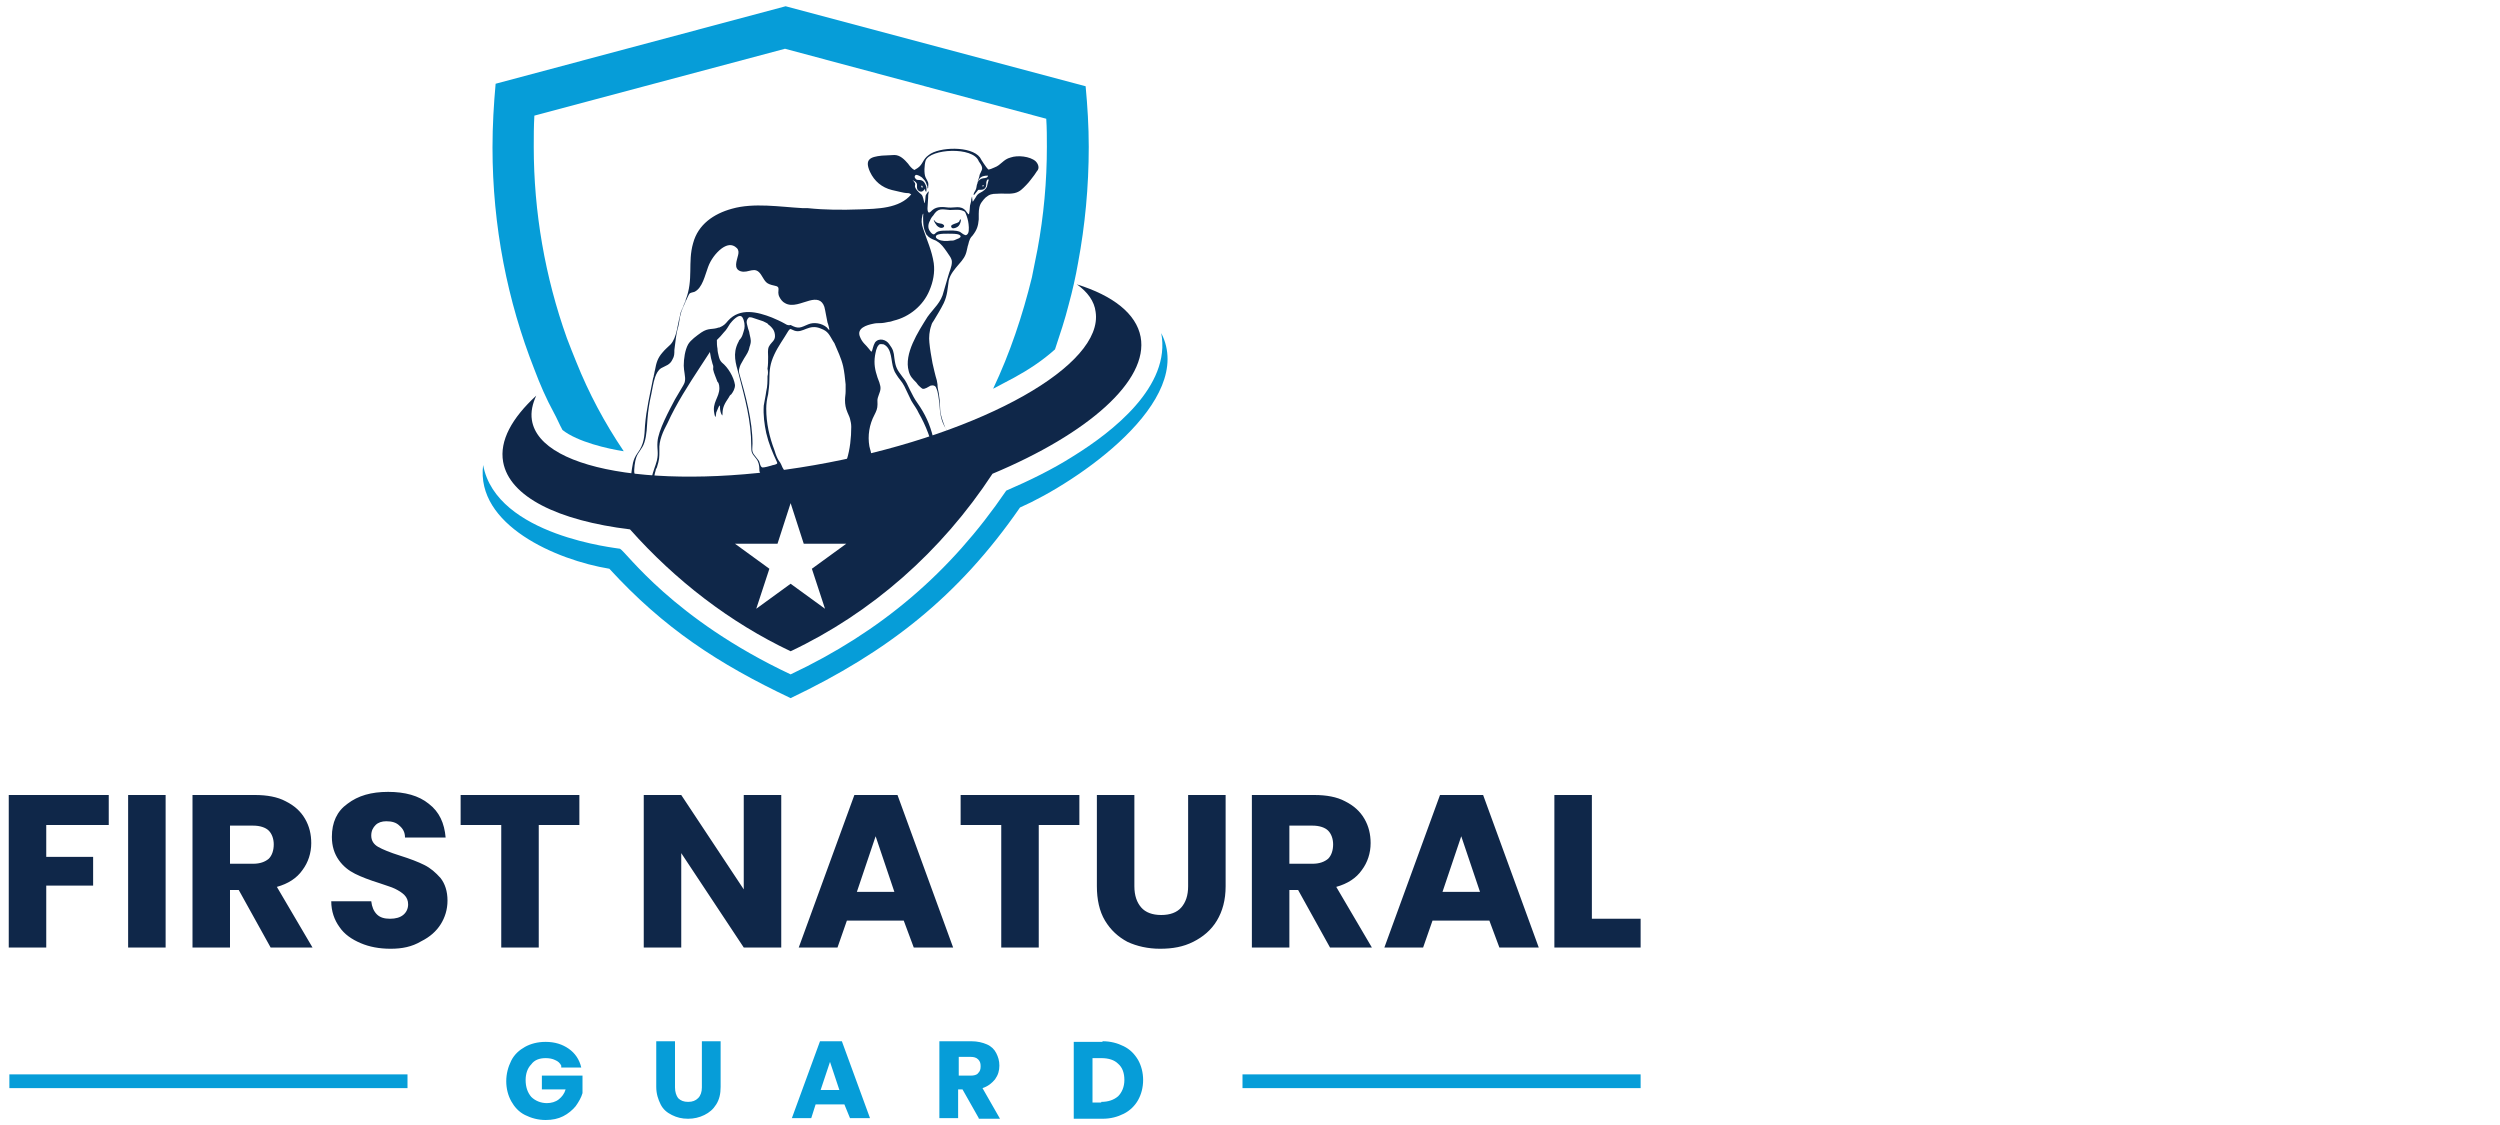 <?xml version="1.0" encoding="utf-8"?>
<!-- Generator: Adobe Illustrator 21.0.2, SVG Export Plug-In . SVG Version: 6.00 Build 0)  -->
<svg version="1.1" id="Layer_1" xmlns="http://www.w3.org/2000/svg" xmlns:xlink="http://www.w3.org/1999/xlink" x="0px" y="0px"
	 viewBox="0 0 400 180" style="enable-background:new 0 0 400 180;" xml:space="preserve">
<style type="text/css">
	.st0{fill:#069DD8;}
	.st1{fill:#0F2749;}
</style>
<g>
	<path class="st0" d="M89.8,170.5c-0.2-0.4-0.5-0.7-1-0.9c-0.4-0.2-0.9-0.3-1.5-0.3c-1,0-1.8,0.3-2.3,1c-0.6,0.6-0.9,1.5-0.9,2.5
		c0,1.1,0.3,2,0.9,2.7c0.6,0.6,1.5,1,2.5,1c0.7,0,1.4-0.2,1.9-0.6c0.5-0.4,0.9-0.9,1.1-1.6h-3.8v-2.2h6.5v2.8
		c-0.2,0.7-0.6,1.4-1.1,2.1c-0.5,0.6-1.2,1.2-2,1.6c-0.8,0.4-1.7,0.6-2.8,0.6c-1.2,0-2.3-0.3-3.3-0.8c-1-0.5-1.7-1.3-2.2-2.2
		c-0.5-0.9-0.8-2-0.8-3.2c0-1.2,0.3-2.3,0.8-3.3c0.5-1,1.3-1.7,2.2-2.2c0.9-0.5,2-0.8,3.3-0.8c1.5,0,2.7,0.4,3.7,1.1
		c1,0.7,1.7,1.7,2,3H89.8z M108,166.6v7.4c0,0.7,0.2,1.3,0.5,1.7c0.4,0.4,0.9,0.6,1.6,0.6c0.7,0,1.2-0.2,1.6-0.6
		c0.4-0.4,0.6-1,0.6-1.7v-7.4h3v7.3c0,1.1-0.2,2-0.7,2.8c-0.5,0.8-1.1,1.3-1.9,1.7c-0.8,0.4-1.7,0.6-2.6,0.6c-1,0-1.8-0.2-2.6-0.6
		c-0.8-0.4-1.4-0.9-1.8-1.7c-0.4-0.8-0.7-1.7-0.7-2.8v-7.3H108z M135.1,176.7h-4.6l-0.7,2.2h-3.1l4.5-12.3h3.5l4.5,12.3h-3.2
		L135.1,176.7z M134.3,174.4l-1.5-4.5l-1.5,4.5H134.3z M156.6,178.9l-2.6-4.6h-0.7v4.6h-3v-12.3h5.1c1,0,1.8,0.2,2.5,0.5
		c0.7,0.3,1.2,0.8,1.5,1.4c0.3,0.6,0.5,1.2,0.5,2c0,0.8-0.2,1.5-0.7,2.2c-0.5,0.6-1.1,1.1-2,1.4l2.8,4.9H156.6z M153.4,172.1h1.9
		c0.5,0,1-0.1,1.2-0.4c0.3-0.3,0.4-0.6,0.4-1.1c0-0.5-0.1-0.8-0.4-1.1c-0.3-0.3-0.7-0.4-1.2-0.4h-1.9V172.1z M176.4,166.6
		c1.3,0,2.4,0.3,3.4,0.8c1,0.5,1.7,1.2,2.3,2.2c0.5,0.9,0.8,2,0.8,3.2c0,1.2-0.3,2.3-0.8,3.2c-0.5,0.9-1.3,1.7-2.3,2.2
		c-1,0.5-2.1,0.8-3.4,0.8h-4.6v-12.3H176.4z M176.2,176.3c1.1,0,2-0.3,2.7-0.9c0.6-0.6,1-1.5,1-2.6c0-1.1-0.3-2-1-2.6
		c-0.6-0.6-1.5-0.9-2.7-0.9h-1.4v7.1H176.2z"/>
	<path class="st0" d="M1.5,171.9h63.7v2.2H1.5V171.9z M198.8,171.9h63.7v2.2h-63.7V171.9z"/>
	<g>
		<path class="st1" d="M17.4,127.2v4.8h-10v5.1h7.5v4.6H7.4v9.9h-6v-24.4H17.4z M26.5,151.6h-6v-24.4h6V151.6z M43.3,151.6l-5.1-9.2
			h-1.4v9.2h-6v-24.4h10c1.9,0,3.6,0.3,4.9,1c1.4,0.7,2.4,1.6,3.1,2.8c0.7,1.2,1,2.5,1,3.9c0,1.6-0.5,3.1-1.4,4.3
			c-0.9,1.3-2.3,2.2-4.1,2.7l5.7,9.7H43.3z M36.8,138.2h3.7c1.1,0,1.9-0.3,2.5-0.8c0.5-0.5,0.8-1.3,0.8-2.3c0-0.9-0.3-1.7-0.8-2.2
			c-0.5-0.5-1.4-0.8-2.5-0.8h-3.7V138.2z M62.5,151.8c-1.8,0-3.4-0.3-4.8-0.9c-1.4-0.6-2.6-1.4-3.4-2.6c-0.8-1.1-1.3-2.5-1.3-4.1
			h6.4c0.1,0.9,0.4,1.6,0.9,2.1c0.5,0.5,1.2,0.7,2.1,0.7c0.9,0,1.6-0.2,2.1-0.6c0.5-0.4,0.8-1,0.8-1.7c0-0.6-0.2-1.1-0.6-1.5
			c-0.4-0.4-0.9-0.7-1.5-1c-0.6-0.3-1.4-0.5-2.5-0.9c-1.6-0.5-2.9-1-3.9-1.5c-1-0.5-1.9-1.2-2.6-2.2c-0.7-1-1.1-2.2-1.1-3.7
			c0-2.3,0.8-4.1,2.5-5.3c1.7-1.3,3.8-1.9,6.5-1.9c2.7,0,4.9,0.6,6.5,1.9c1.7,1.3,2.5,3.1,2.7,5.4h-6.5c0-0.8-0.3-1.4-0.9-1.9
			c-0.5-0.5-1.2-0.7-2.1-0.7c-0.7,0-1.3,0.2-1.7,0.6c-0.4,0.4-0.7,0.9-0.7,1.7c0,0.8,0.4,1.4,1.1,1.8c0.7,0.4,1.9,0.9,3.5,1.4
			c1.6,0.5,2.9,1,3.9,1.5c1,0.5,1.8,1.2,2.6,2.1c0.7,0.9,1.1,2.1,1.1,3.6c0,1.4-0.4,2.7-1.1,3.8c-0.7,1.1-1.7,2-3.1,2.7
			C65.9,151.5,64.3,151.8,62.5,151.8 M92.7,127.2v4.8h-6.5v19.6h-6v-19.6h-6.5v-4.8H92.7z M125,151.6h-6l-10-15.1v15.1h-6v-24.4h6
			l10,15.1v-15.1h6V151.6z M144.6,147.3h-9.1l-1.5,4.3h-6.2l8.9-24.4h6.9l8.9,24.4h-6.3L144.6,147.3z M143.1,142.7l-3-8.9l-3,8.9
			H143.1z M172.7,127.2v4.8h-6.5v19.6h-6v-19.6h-6.5v-4.8H172.7z M181.5,127.2v14.6c0,1.5,0.4,2.6,1.1,3.4c0.7,0.8,1.8,1.2,3.2,1.2
			c1.4,0,2.5-0.4,3.2-1.2c0.7-0.8,1.1-1.9,1.1-3.4v-14.6h6v14.6c0,2.2-0.5,4-1.4,5.5c-0.9,1.5-2.2,2.6-3.8,3.4
			c-1.6,0.8-3.3,1.1-5.3,1.1c-1.9,0-3.7-0.4-5.2-1.1c-1.5-0.8-2.7-1.9-3.6-3.4c-0.9-1.5-1.3-3.4-1.3-5.5v-14.6H181.5z M212.8,151.6
			l-5.1-9.2h-1.4v9.2h-6v-24.4h10c1.9,0,3.6,0.3,4.9,1c1.4,0.7,2.4,1.6,3.1,2.8c0.7,1.2,1,2.5,1,3.9c0,1.6-0.5,3.1-1.4,4.3
			c-0.9,1.3-2.3,2.2-4.1,2.7l5.7,9.7H212.8z M206.3,138.2h3.7c1.1,0,1.9-0.3,2.5-0.8c0.5-0.5,0.8-1.3,0.8-2.3c0-0.9-0.3-1.7-0.8-2.2
			c-0.5-0.5-1.4-0.8-2.5-0.8h-3.7V138.2z M238.3,147.3h-9.1l-1.5,4.3h-6.2l8.9-24.4h6.9l8.9,24.4h-6.3L238.3,147.3z M236.8,142.7
			l-3-8.9l-3,8.9H236.8z M254.7,147h7.8v4.6h-13.8v-24.4h6V147z"/>
		<path class="st1" d="M153.7,35.5c0-0.1,0.1-0.4,0-0.4c-0.1,0-0.2,0.2-0.2,0.3c-0.2,0.3-0.6,0.3-1,0.5c-0.2,0.1-0.4,0.2-0.3,0.4
			c0.1,0.4,0.7,0.2,1,0C153.5,36.1,153.6,35.8,153.7,35.5 M115.1,62.1c0,1.5-1.2,2.3-0.8,4.1c0,0.1,0.1,0.5,0.2,0.5
			c0-0.1,0.1-0.5,0.1-0.7c0.1-0.2,0.4-1,0.5-1.1c0.1-0.1,0.1,0.2,0.1,0.3c0,0.4,0.1,0.9,0.3,1.2c0.1,0.2,0.1-0.1,0.1-0.2
			c0-1.1,0.4-1.7,1-2.6c0.1-0.2,0.2-0.4,0.4-0.5c0.3-0.4,0.6-0.9,0.6-1.5c-0.2-1.3-1.1-2.8-2.1-3.6c-0.3-0.3-0.4-0.6-0.5-1
			c-0.1-0.4-0.2-0.8-0.2-1.2c-0.1-0.5-0.1-0.9-0.1-1.4c0.4-0.4,0.8-0.8,1.1-1.2c0.5-0.5,0.6-0.8,1-1.4c0.3-0.4,1.5-1.8,2-1
			c0.3,0.5,0.4,1.3,0.3,1.8c-0.1,0.4-0.2,0.7-0.3,1c-0.1,0.3-0.3,0.6-0.5,0.8c-0.1,0.1-0.1,0.3-0.2,0.4c-0.9,1.8-0.4,3.3,0.1,5.1
			c1,3.9,2,7.4,2,11.5c0,1.1,0.1,1.1,0.8,2c0.4,0.5,0.5,1.1,0.5,1.8c0,0.5,0.3,0.7,0.7,0.9c0.6,0.4,2.7,0.4,3.3,0.2
			c0.5-0.1,0.2-0.7,0-1c-0.1-0.2-0.2-0.3-0.3-0.5c-0.2-0.4-0.2-0.6-0.6-1.1c-0.2-0.3-0.5-1-0.6-1.4c0-0.1-0.1-0.2-0.1-0.3
			c-0.8-2.1-1.3-4.3-1.3-6.6c0-0.8,0.1-1.5,0.3-2.3c0.1-0.8,0.2-1.5,0.2-2.3c0-1.6,0.1-2.6,0.8-4.1c0.6-1.3,1.5-2.5,2.2-3.7
			c0.4-0.6,0.4-0.3,1-0.1c1.4,0.5,2.3-1.2,4.3-0.3c1.1,0.4,1.3,1,1.9,2c0.1,0.1,0.1,0.2,0.2,0.3c0.5,1.2,1.1,2.4,1.4,3.7
			c0.2,0.9,0.3,1.9,0.4,2.9c0,0.4,0,0.7,0,1.1c0,0.5-0.1,0.9-0.1,1.4c0,0.7,0.1,1.3,0.4,2c0.1,0.3,0.3,0.6,0.4,1
			c0.1,0.4,0.2,0.8,0.2,1.3c0,1.7-0.2,3.6-0.7,5.2c-0.3,1.1-0.4,1.7,0,2.7c0.1,0.2,0.2,0.5,0.2,0.7c0.1,0.5,0.2,1,0.3,1.6
			c0.1,0.5,0.3,0.9,0.6,1.3c0.5,0.7,1.3,0.7,2.1,0.7c0.2,0,0.4,0,0.6,0c0.3,0,1,0,1.2-0.3c0.3-0.5-0.2-1.3-0.4-1.8
			c-0.5-1.3-1.1-3.6-0.8-4.9c0.2-0.7,0.1-1-0.1-1.7c0-0.1-0.1-0.3-0.1-0.4c-0.3-1.7,0-3.5,0.8-5c0.3-0.6,0.5-1,0.5-1.7
			c0-0.7-0.1-0.7,0.2-1.5c0.3-0.8,0.4-1.1,0.1-2c-0.1-0.3-0.2-0.5-0.3-0.8c-0.4-1.2-0.6-2.2-0.4-3.5c0.1-0.5,0.2-1.3,0.6-1.7
			l0.1-0.1c0.2-0.1,0.6,0,0.7,0c1.4,0.7,1.1,2.7,1.6,4c0.1,0.3,0.2,0.5,0.4,0.8c0.4,0.7,0.9,1.1,1.3,1.9c0.4,0.8,0.7,1.5,1.1,2.3
			c0.4,0.7,0.9,1.3,1.2,2c1.1,1.9,2.1,4.4,2.4,6.6c0.1,0.8-0.1,1.6,0.7,2.2c0.1,0.1,0.2,0.2,0.3,0.2c0.4,0.2,0.8,0.5,0.9,0.8
			c0.2,0.5-0.2,1.2,0.1,1.6c0.3,0.4,1.5,0.9,2.1,0.8c0.4,0,2.1-0.2,2.4-0.4c0.6-0.3-0.1-1-0.4-1.3c-0.2-0.2-0.5-0.6-0.6-0.9
			c-0.3-0.6-0.7-0.9-1.1-1.3c-0.2-0.2-0.6-0.9-0.7-1.3c-0.1-0.4-0.2-0.9-0.4-1.3c-0.1-0.3-0.2-0.6-0.3-0.9c-0.3-0.8-0.5-1.2-0.9-2
			c-0.2-0.3-0.4-0.8-0.5-1.1c-0.4-1.1-0.6-1.8-0.6-2.9c0-0.7-0.1-1.2-0.2-2c-0.1-0.5-0.2-0.9-0.2-1.4c-0.1-0.6-0.1-0.7-0.3-1.3
			c-0.1-0.3-0.1-0.5-0.2-0.8c-0.1-0.5-0.2-0.9-0.3-1.3c-0.2-1.1-0.4-2.2-0.5-3.3c-0.1-0.8,0-1.9,0.3-2.7c0.1-0.4,0.2-0.5,0.4-0.8
			c0.6-1,1.1-1.8,1.6-2.8c0.6-1.3,0.6-2.3,0.8-3.6c0.2-1,1-1.9,1.6-2.6c0.7-0.8,1.1-1.3,1.3-2.3c0.1-0.3,0.1-0.6,0.2-0.8
			c0.1-0.3,0.1-0.5,0.2-0.7c0.1-0.3,0.2-0.5,0.5-0.8c0.7-0.9,0.9-1.5,1-2.6l0-0.1c0-0.3,0-0.6,0-0.8c0-0.7,0.1-1.4,0.5-1.9
			c0.3-0.4,0.3-0.4,0.6-0.7c0.6-0.5,1-0.6,1.8-0.6c0.9-0.1,1.8,0.1,2.8-0.1c0.9-0.2,1.3-0.7,1.9-1.3c0.5-0.5,0.9-1.1,1.3-1.6
			c0.1-0.2,0.3-0.4,0.4-0.6c0.5-0.5,0.2-1.2-0.2-1.6c-0.9-0.8-2.9-1-4-0.6c-1.2,0.3-1.5,1.2-2.6,1.6c-0.2,0.1-0.9,0.4-1,0.3
			c-0.3-0.3-1.1-1.5-1.3-1.9c-1.4-1.9-6.6-1.7-8.2-0.4c-1,0.7-0.9,1.5-1.8,2.1c-0.2,0.1-0.3,0.2-0.5,0.3c-0.4-0.2-0.8-0.7-1-1
			c-0.6-0.7-1.3-1.4-2.2-1.4c-0.6,0-1.4,0.1-2,0.1c-1.9,0.2-2.8,0.6-1.9,2.6c0.7,1.5,1.9,2.5,3.5,2.9c0.4,0.1,0.8,0.2,1.3,0.3
			c0.4,0.1,0.9,0.2,1.3,0.2c0.2,0,0.3,0.1,0.5,0.2c-1.9,2.3-5.5,2.3-8.2,2.4c-2.9,0.1-5.5,0.1-8.4-0.2c-0.3,0-0.5,0-0.8,0
			c-3.6-0.2-7.8-0.9-11.3,0.1c-2.9,0.8-5.4,2.5-6.2,5.5c-0.9,3.1,0.1,5.8-1.2,9.1l0,0.1c-0.1,0.3-0.3,0.6-0.4,1
			c-0.2,0.4-0.4,0.8-0.5,1.3l0,0.1c-0.4,1.4-0.5,3.5-1.5,4.6c-0.4,0.4-0.9,0.8-1.3,1.3c-0.8,0.9-1,1.7-1.2,2.8
			c-0.1,0.3-0.1,0.6-0.2,0.9c0,0.1,0,0.2-0.1,0.4c-0.5,2.6-1.1,5-1.3,7.6c-0.1,1.7-0.1,2.9-1.2,4.4c-0.8,1.1-0.8,2-1,3.3
			c-0.1,0.7-0.1,1.4-0.2,2.1c-0.2,1.2,0.2,1.5,1.3,1.9c0.6,0.2,1.3,0.4,2,0.2c0.2-0.1,0.4-0.1,0.5-0.3c0.4-0.4,0.1-0.9,0.1-1.3
			c-0.2-0.9-0.1-2.2,0.2-3.1c0-0.2,0.1-0.3,0.2-0.5c0.4-1.3,0.4-1.5,0.4-2.8c-0.1-1.5,0.6-3,1.3-4.3c1.4-3.1,3.4-6.2,5.3-9.1
			c0.5-0.8,1-1.5,1.5-2.3l0,0l0,0.1c0.1,0.7,0.2,1.1,0.4,1.8c0.2,0.5,0.1,0.5,0.1,0.9c0.1,0.6,0.5,1.4,0.7,2
			C114.9,61.1,115.1,61.5,115.1,62.1 M157,27.4c-0.1,0.3-0.3,0.5-0.3,0.8c-0.1,0.3-0.1,0.4-0.2,0.6c-0.2,0.5,0.1,0,0.2-0.2
			c0.3-0.4,0.8-0.5,1.3-0.5c0.2,0,0,0.2-0.1,0.3c-0.5,0.2-0.7,0-1.2,0.4c-0.2,0.2-0.3,0.3-0.3,0.5c-0.2,0.4-0.1,0.7-0.3,1.1
			c-0.1,0.2-0.4,0.6-0.3,0.8c0.1,0,0.2-0.2,0.3-0.3c0.1-0.1,0.4-0.5,0.4-0.5c0.2-0.1,0.8,0.1,1.1-0.3c0.2-0.2,0.2-0.5,0.2-0.8
			c0-0.2,0.1-0.6,0.3-0.6c0.2,0,0,0.3,0,0.4c-0.1,0.3-0.1,0.5-0.2,0.8l0,0c-0.2,0.4-0.6,0.7-1,0.9c-0.4,0.2-0.6,0.4-0.8,0.8
			c-0.1,0.1-0.1,0.2-0.2,0.3l0,0c-0.1,0.1-0.3,0.6-0.3,0.2c-0.1-0.4,0-1.1-0.2-0.2c0,0.3-0.1,0.6-0.2,1l0,0c0,0.2-0.1,1.4-0.2,1.4
			c-0.1,0-0.4-0.5-0.5-0.6c-0.8-0.9-1.8-0.4-2.8-0.5c-0.8-0.1-1.8-0.2-2.5,0.4c-0.1,0.1-0.5,0.5-0.6,0.4c-0.2-0.1-0.2-0.5-0.2-0.7
			c0-0.5,0.1-1.1,0.1-1.6c0-0.4,0-0.6,0.1-1c0.1-0.3-0.4,0.3-0.5,0.6c0,0.1-0.1,1.3-0.2,1.2c-0.1-0.3-0.2-1.2-0.5-1.4
			c-0.4-0.3-1.1-1-1-1.4c0.1-0.3,0-0.5-0.4-0.9c0.3,0.2,0.5,0.2,0.7,0.6c0.1,0.2-0.2,0.9,0.4,1.2c0.4,0.2,0.7-0.1,0.9-0.4
			c0,0.1,0,0.4,0.2,0.5c0.1-0.5,0-0.9-0.1-1.1c-0.2-0.5-0.5-0.8-1-0.8c-0.1,0-0.4,0-0.5-0.1c-0.2-0.2-0.4-0.4-0.1-0.7
			c0.2-0.1,0.9,0.2,1.2,0.6c0.4,0.4,0.4,0.5,0.6,1c0.1,0.2,0.1,0.3,0.1,0.5c0,0.1,0.1,0,0.1,0c0.1-1,0-0.9-0.4-1.7
			c-0.3-0.6-0.2-2.1,0-2.7c0.7-1.9,7.6-2.3,8.5,0.1C157.1,26.5,157.3,26.9,157,27.4 M147.4,29.8c0.1-0.3,0.3,0.1,0.2,0.2
			C147.5,30.1,147.4,29.9,147.4,29.8 M154.9,35.4c0.1,0.5,0.2,1.5,0,1.9c-0.1,0.2-0.3,0.4-0.5,0.3c-0.3-0.1-0.5-0.3-0.8-0.5
			c-0.7-0.3-1.5-0.2-2.2-0.2c-0.6,0-1.2,0-1.6,0.3c-0.1,0.1-0.3,0.3-0.4,0.3c-0.2,0-0.5-0.3-0.6-0.5c-0.4-0.5-0.3-1.2,0-1.7
			c0.1-0.3,0.3-0.6,0.5-0.8c0.8-1.3,1.4-1,2.7-0.9c0.7,0,1.7-0.2,2.4,0.3C154.6,34.3,154.8,34.9,154.9,35.4 M157.3,29.6
			c0.2,0,0,0.4-0.1,0.2C157.2,29.7,157.2,29.6,157.3,29.6 M150.1,38.3c-0.2-0.1-0.5-0.3-0.3-0.6c0.3-0.4,1.9-0.3,2.5-0.3
			c0.3,0,1.3,0,1.4,0.4c0,0.3-0.5,0.4-0.7,0.5c-0.4,0.2-0.5,0.2-0.9,0.2C151.4,38.6,150.7,38.6,150.1,38.3 M122.8,60.2L122.8,60.2
			c0,0.8,0,1.6-0.2,2.4c-0.1,0.8-0.3,1.6-0.4,2.3c-0.1,1.5,0.1,3,0.4,4.4c0.4,1.7,1,3.1,1.7,4.6c0.1,0.2,0.1,0.3-0.2,0.4
			c-0.2,0.1-0.5,0.1-0.7,0.2c-0.3,0.1-1.1,0.3-1.4,0.3c-0.4-0.1-0.4-0.8-0.6-1.1c-0.2-0.3-0.5-0.6-0.7-0.9c-0.5-0.6-0.3-1.1-0.3-1.8
			c0-3.7-1.1-7.7-2.1-11.2c-0.1-0.4-0.1-0.5,0-0.9c0.1-0.4,0.3-0.8,0.5-1.1l0,0c0.3-0.6,0.8-1.2,1-1.8c0.1-0.3,0.1-0.5,0.2-0.7
			c0-0.1,0.1-0.3,0.1-0.4c0.1-0.6-0.1-1-0.2-1.6c0-0.2-0.1-0.4-0.2-0.7c-0.1-0.3-0.1-0.5-0.2-0.8c-0.1-0.4,0-0.7,0.3-1
			c0.1-0.1,0.3,0,0.5,0c0.6,0.2,1.2,0.4,1.8,0.6l0,0c0.2,0.1,0.4,0.2,0.6,0.3c0.1,0.1,0.2,0.1,0.2,0.2c0.3,0.2,0.6,0.5,0.8,0.8
			c0.2,0.3,0.3,0.7,0.3,1.1c0,0.4-0.2,0.7-0.5,1c-0.2,0.2-0.4,0.5-0.5,0.7c-0.2,0.5-0.1,1.1-0.1,1.6c0,0.6,0,1.3-0.1,1.9
			C122.9,59.4,122.9,59.8,122.8,60.2 M125.6,51.8c-0.7-0.4-1.4-0.7-2.1-1c-2.3-0.9-5.1-1.6-7,0.5c-0.5,0.6-0.7,0.8-1.4,1.1l-0.1,0
			c-1.1,0.4-1.6,0-2.8,0.8c-0.7,0.5-1.7,1.2-2.1,1.9c-0.5,0.9-0.7,2.3-0.7,3.4c0,0.8,0.3,1.8,0.2,2.4c0,0.3-0.3,0.8-0.3,0.8
			c0,0-1.2,2-1.3,2.2c-0.9,1.7-2.7,5-2.8,6.8c-0.1,1.2,0.2,1.7-0.1,3c-0.2,0.8-0.7,1.9-0.8,2.7c-0.1,0.8-0.3,0.7-1.1,0.6
			c-1,0-1.5-0.3-1.7-1.3c-0.1-0.5,0.1-2,0.3-2.5c0.3-0.9,1-1.4,1.3-2.4c0.4-1.2,0.4-2.6,0.5-3.8c0.1-1.3,0.3-2.6,0.6-3.9
			c0.2-0.9,0.3-1.8,0.6-2.7c0.2-0.6,0.5-1.2,1-1.5c0.7-0.4,1.4-0.5,1.8-1.4c0.3-0.5,0.3-0.9,0.3-1.5c0-0.2,0.1-0.6,0.1-0.8
			c0.1-0.8,0.2-1.7,0.4-2.5c0.2-0.6,0.3-1.4,0.4-2c0.1-0.4,0.2-0.9,0.4-1.3c0.1-0.3,1-2.3,1.1-2.4c0.2-0.2,0.5-0.2,0.8-0.3
			c1.3-0.6,1.7-2.7,2.2-4c0.4-1.1,1.2-2.2,2.1-2.9c0.8-0.6,1.7-0.9,2.5-0.1c0.3,0.3,0.3,0.7,0.2,1.1c-0.2,0.9-0.8,2.2,0.4,2.6
			c1.3,0.4,2.3-1,3.3,0.6c0.7,1.1,0.7,1.4,2.1,1.7c1.2,0.2,0.3,0.8,0.8,1.8c0.2,0.4,0.5,0.8,0.9,1c1.2,0.7,2.7-0.1,3.9-0.4
			c1.1-0.3,2-0.2,2.4,1c0.2,0.8,0.3,1.6,0.5,2.5c0.1,0.2,0.3,1,0.3,1.2c-0.1,0-0.3-0.3-0.4-0.4c-0.8-0.7-2.1-0.9-3-0.5
			c-1.2,0.5-1.5,0.8-2.8,0.1C126.2,52.1,125.9,52,125.6,51.8L125.6,51.8z M139,75.8c0.1,0.5,0.2,0.9,0.3,1.4c0.1,0.5,0,0.6-0.4,0.9
			c-0.8,0.4-1.5,0.5-2.2-0.1c-0.5-0.5-0.7-1.7,0.1-2c0.1-0.1,0.3-0.1,0.5-0.2c0.6-0.3,1.1-0.8,1.5-1.3c0.1-0.2,0.1-0.1,0.1,0.2
			C138.9,75,139,75.4,139,75.8 M145.4,59.4c0.2,0.8,0.6,1.2,1.2,1.8c0.1,0.1,0.2,0.3,0.3,0.4c0.1,0.1,0.5,0.5,0.7,0.6
			c0.4,0.1,0.9-0.3,1.3-0.5c0.4-0.1,0.8,0,0.9,0.4c0.3,0.6,0.4,1.7,0.5,2.4c0.1,1.6,0.2,2.8,1.1,4.2c0.4,0.7,0.7,1.1,0.9,1.9
			c0.4,1.1,0.4,2,1.1,3.1c0.4,0.7,1,1.3,1.4,2c0.1,0.2,0,0.2-0.3,0.3c-0.7,0.2-1.2,0.3-1.7,0.8c-0.3,0.3-0.6,0.6-0.8,0.2
			c-0.2-0.4,0.3-0.8-0.2-1.5c-0.2-0.3-0.2-0.3-0.4-0.6c-0.2-0.5-0.3-0.6-0.8-0.8c-0.5-0.1-0.6-0.4-0.7-0.9c0-0.3,0-0.6-0.1-1
			c-0.1-0.5-0.2-1.2-0.4-1.7c0-0.1-0.1-0.4-0.1-0.5c-0.5-2.1-1.3-3.8-2.5-5.5c-0.5-0.7-0.8-1.3-1.2-2.1c-0.4-0.8-0.6-1.4-1.2-2.1
			c-0.9-1.2-1.1-1.5-1.3-3c-0.1-1-0.2-1.4-0.8-2.2c-0.5-0.8-1.7-1.1-2.3-0.3c-0.3,0.5-0.4,1.2-0.5,1.4c-0.1,0.2-0.3-0.2-0.4-0.3
			c-0.6-0.8-1.1-1-1.5-2c-0.6-1.4,1.1-1.9,2.1-2.1c0.4-0.1,0.8-0.1,1.1-0.1c0.5,0,0.9-0.1,1.4-0.2c0.2,0,0.5-0.1,0.8-0.2
			c2.5-0.6,4.7-2.4,5.7-4.8c0.6-1.4,0.9-2.9,0.7-4.4c-0.3-2-1.1-3.7-1.7-5.5c-0.3-0.8-0.3-1.4-0.1-2.2c0.2-0.6,0.1,0.2,0.1,0.3
			c0,0.8,0,1.6,0.3,2.3c0.1,0.2,0.1,0.3,0.2,0.5l0.1,0.1l0,0c0.3,0.4,0.7,0.6,1.2,0.8c0,0,0.3,0.1,0.4,0.2c0.7,0.4,1.1,1,1.6,1.7
			c0.3,0.5,0.8,1,0.8,1.6c0,0.8-0.4,1.5-0.6,2.3c-0.2,0.8-0.5,1.6-0.7,2.4c-0.4,1.8-1.6,2.7-2.6,4.1
			C146.9,53.1,144.6,56.6,145.4,59.4 M151,36c-0.4-0.4-0.9-0.1-1.4-0.6c0,0-0.2-0.3-0.2-0.2c0,0.2,0.4,0.8,0.5,0.9
			c0.2,0.2,0.6,0.5,1,0.3C151.1,36.3,151.1,36.1,151,36"/>
		<path class="st1" d="M126.5,104.2c12.9-6.1,24.1-15.9,32.3-28.4c15.3-6.4,25-14.9,23.7-21.9c-0.7-3.7-4.4-6.6-10.2-8.4
			c1.7,1.2,2.8,2.7,3,4.4c1.3,8.5-17.8,19.3-42.7,24.1c-24.9,4.8-46.2,1.7-47.5-6.8c-0.2-1.3,0.1-2.6,0.7-3.9
			c-3.9,3.6-5.9,7.2-5.3,10.6c1,5.6,8.8,9.4,20.3,10.8C108.1,92.9,116.8,99.6,126.5,104.2 M126.5,80.5l2.1,6.5l6.8,0l-5.5,4l2.1,6.4
			l-5.5-4l-5.5,4l2.1-6.4l-5.5-4l6.8,0L126.5,80.5z"/>
		<path class="st0" d="M92.2,57.9c-0.5-1.2-1-2.5-1.5-3.8c-3.5-9.8-5.3-20.2-5.3-30.6c0-1.7,0-3.3,0.1-5l40.1-10.7L167.4,19
			c0.1,1.5,0.1,3,0.1,4.5c0,5.5-0.5,11-1.5,16.4c-0.3,1.5-0.6,3-0.9,4.5c-1.5,6.1-3.5,12.1-6.2,17.8c1.1-0.6,2.3-1.2,3.4-1.8
			c2.2-1.2,4.5-2.7,6.5-4.5c0.8-2.4,1.6-4.8,2.2-7.2c0.6-2.2,1.1-4.4,1.5-6.7c1.1-5.9,1.7-12.1,1.7-18.5c0-3.3-0.2-6.5-0.5-9.7
			L125.7,1L79.3,13.4c-0.3,3.3-0.5,6.7-0.5,10.2c0,12.6,2.4,24.6,6.7,35.5c0.9,2.4,1.9,4.7,3.1,6.9c0.5,0.9,0.9,1.9,1.4,2.8
			c2.4,1.9,7.2,3,9.8,3.4C96.7,67.6,94.2,62.9,92.2,57.9"/>
		<path class="st0" d="M163.2,81.2c9.1-4,28.2-17,22.6-27.9c1.6,8.5-7.8,15.8-14.1,19.7c-3.3,2.1-7,3.9-10.7,5.5
			c-9,13.2-20.1,22.6-34.5,29.4c-18.9-8.9-26.3-19.6-27.3-20.1c-0.3-0.1-19.8-2-21.9-13.4C76.1,84,89,89.6,97.5,91
			c8.7,9.5,17.4,15.2,29,20.7C142,104.3,153.3,95.5,163.2,81.2"/>
	</g>
</g>
</svg>
